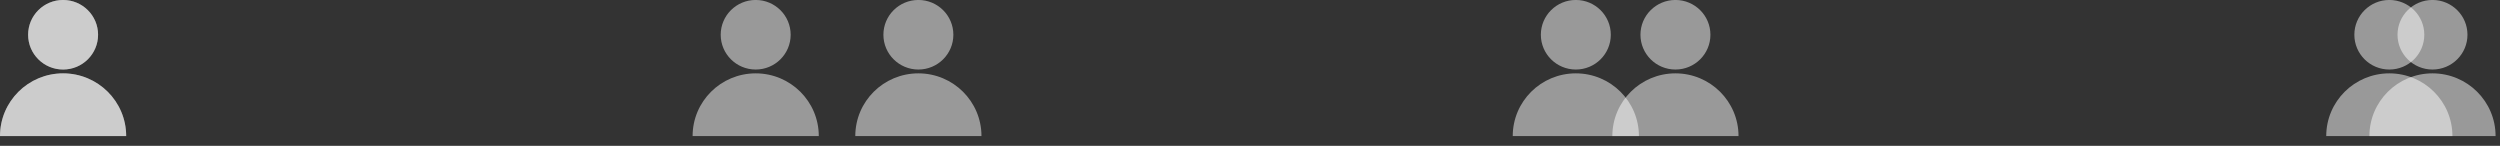 <?xml version="1.0" encoding="utf-8"?>
<svg xmlns="http://www.w3.org/2000/svg" fill="none" height="100%" overflow="visible" preserveAspectRatio="none" style="display: block;" viewBox="0 0 240 14" width="100%">
<rect x="0" y="0" width="240" height="14" fill="#333333" stroke="none"/>
<g id="Group 90">
<g id="Group 86">
<g clip-path="url(#clip0_0_229)" id="Camada_1" opacity="0.5">
<path d="M6.057 7.042C2.712 7.042 0 9.738 0 13.064H12.113C12.113 9.738 9.402 7.042 6.057 7.042Z" fill="white" id="Vector"/>
<path d="M6.057 6.675C7.911 6.675 9.415 5.18 9.415 3.336C9.415 1.492 7.911 -0.003 6.057 -0.003C4.202 -0.003 2.699 1.492 2.699 3.336C2.699 5.18 4.202 6.675 6.057 6.675Z" fill="white" id="Vector_2"/>
</g>
<g clip-path="url(#clip1_0_229)" id="Camada_1_2" opacity="0.5">
<path d="M6.057 7.042C2.712 7.042 0 9.738 0 13.064H12.113C12.113 9.738 9.402 7.042 6.057 7.042Z" fill="white" id="Vector_3"/>
<path d="M6.057 6.675C7.911 6.675 9.415 5.18 9.415 3.336C9.415 1.492 7.911 -0.003 6.057 -0.003C4.202 -0.003 2.699 1.492 2.699 3.336C2.699 5.18 4.202 6.675 6.057 6.675Z" fill="white" id="Vector_4"/>
</g>
</g>
<g id="Group 87">
<g clip-path="url(#clip2_0_229)" id="Camada_1_3" opacity="0.5">
<path d="M229.376 7.042C226.031 7.042 223.319 9.738 223.319 13.064H235.432C235.432 9.738 232.72 7.042 229.376 7.042Z" fill="white" id="Vector_5"/>
<path d="M229.376 6.675C231.23 6.675 232.733 5.18 232.733 3.336C232.733 1.492 231.23 -0.003 229.376 -0.003C227.521 -0.003 226.018 1.492 226.018 3.336C226.018 5.18 227.521 6.675 229.376 6.675Z" fill="white" id="Vector_6"/>
</g>
<g clip-path="url(#clip3_0_229)" id="Camada_1_4" opacity="0.5">
<path d="M233.519 7.042C230.174 7.042 227.463 9.738 227.463 13.064H239.576C239.576 9.738 236.864 7.042 233.519 7.042Z" fill="white" id="Vector_7"/>
<path d="M233.519 6.675C235.374 6.675 236.877 5.18 236.877 3.336C236.877 1.492 235.374 -0.003 233.519 -0.003C231.665 -0.003 230.162 1.492 230.162 3.336C230.162 5.18 231.665 6.675 233.519 6.675Z" fill="white" id="Vector_8"/>
</g>
</g>
<g id="Group 89">
<g clip-path="url(#clip4_0_229)" id="Camada_1_5" opacity="0.5">
<path d="M72.546 7.042C69.201 7.042 66.49 9.738 66.49 13.064H78.603C78.603 9.738 75.891 7.042 72.546 7.042Z" fill="white" id="Vector_9"/>
<path d="M72.546 6.675C74.4 6.675 75.903 5.18 75.903 3.336C75.903 1.492 74.4 -0.003 72.546 -0.003C70.691 -0.003 69.188 1.492 69.188 3.336C69.188 5.18 70.691 6.675 72.546 6.675Z" fill="white" id="Vector_10"/>
</g>
<g clip-path="url(#clip5_0_229)" id="Camada_1_6" opacity="0.5">
<path d="M88.165 7.042C84.82 7.042 82.108 9.738 82.108 13.064H94.221C94.221 9.738 91.509 7.042 88.165 7.042Z" fill="white" id="Vector_11"/>
<path d="M88.165 6.675C90.019 6.675 91.523 5.18 91.523 3.336C91.523 1.492 90.019 -0.003 88.165 -0.003C86.311 -0.003 84.807 1.492 84.807 3.336C84.807 5.18 86.311 6.675 88.165 6.675Z" fill="white" id="Vector_12"/>
</g>
</g>
<g id="Group 88">
<g clip-path="url(#clip6_0_229)" id="Camada_1_7" opacity="0.5">
<path d="M151.28 7.042C147.935 7.042 145.223 9.738 145.223 13.064H157.336C157.336 9.738 154.624 7.042 151.28 7.042Z" fill="white" id="Vector_13"/>
<path d="M151.28 6.675C153.134 6.675 154.637 5.18 154.637 3.336C154.637 1.492 153.134 -0.003 151.28 -0.003C149.425 -0.003 147.922 1.492 147.922 3.336C147.922 5.18 149.425 6.675 151.28 6.675Z" fill="white" id="Vector_14"/>
</g>
<g clip-path="url(#clip7_0_229)" id="Camada_1_8" opacity="0.5">
<path d="M160.842 7.042C157.497 7.042 154.785 9.738 154.785 13.064H166.898C166.898 9.738 164.187 7.042 160.842 7.042Z" fill="white" id="Vector_15"/>
<path d="M160.842 6.675C162.697 6.675 164.2 5.18 164.2 3.336C164.2 1.492 162.697 -0.003 160.842 -0.003C158.988 -0.003 157.484 1.492 157.484 3.336C157.484 5.18 158.988 6.675 160.842 6.675Z" fill="white" id="Vector_16"/>
</g>
</g>
</g>
<defs>
<clipPath id="clip0_0_229">
<rect fill="white" height="13.069" transform="translate(0 -0.002)" width="12.113"/>
</clipPath>
<clipPath id="clip1_0_229">
<rect fill="white" height="13.069" transform="translate(0 -0.002)" width="12.113"/>
</clipPath>
<clipPath id="clip2_0_229">
<rect fill="white" height="13.069" transform="translate(223.319 -0.002)" width="12.113"/>
</clipPath>
<clipPath id="clip3_0_229">
<rect fill="white" height="13.069" transform="translate(227.463 -0.002)" width="12.113"/>
</clipPath>
<clipPath id="clip4_0_229">
<rect fill="white" height="13.069" transform="translate(66.49 -0.002)" width="12.113"/>
</clipPath>
<clipPath id="clip5_0_229">
<rect fill="white" height="13.069" transform="translate(82.108 -0.002)" width="12.113"/>
</clipPath>
<clipPath id="clip6_0_229">
<rect fill="white" height="13.069" transform="translate(145.223 -0.002)" width="12.113"/>
</clipPath>
<clipPath id="clip7_0_229">
<rect fill="white" height="13.069" transform="translate(154.786 -0.002)" width="12.113"/>
</clipPath>
</defs>
</svg>
